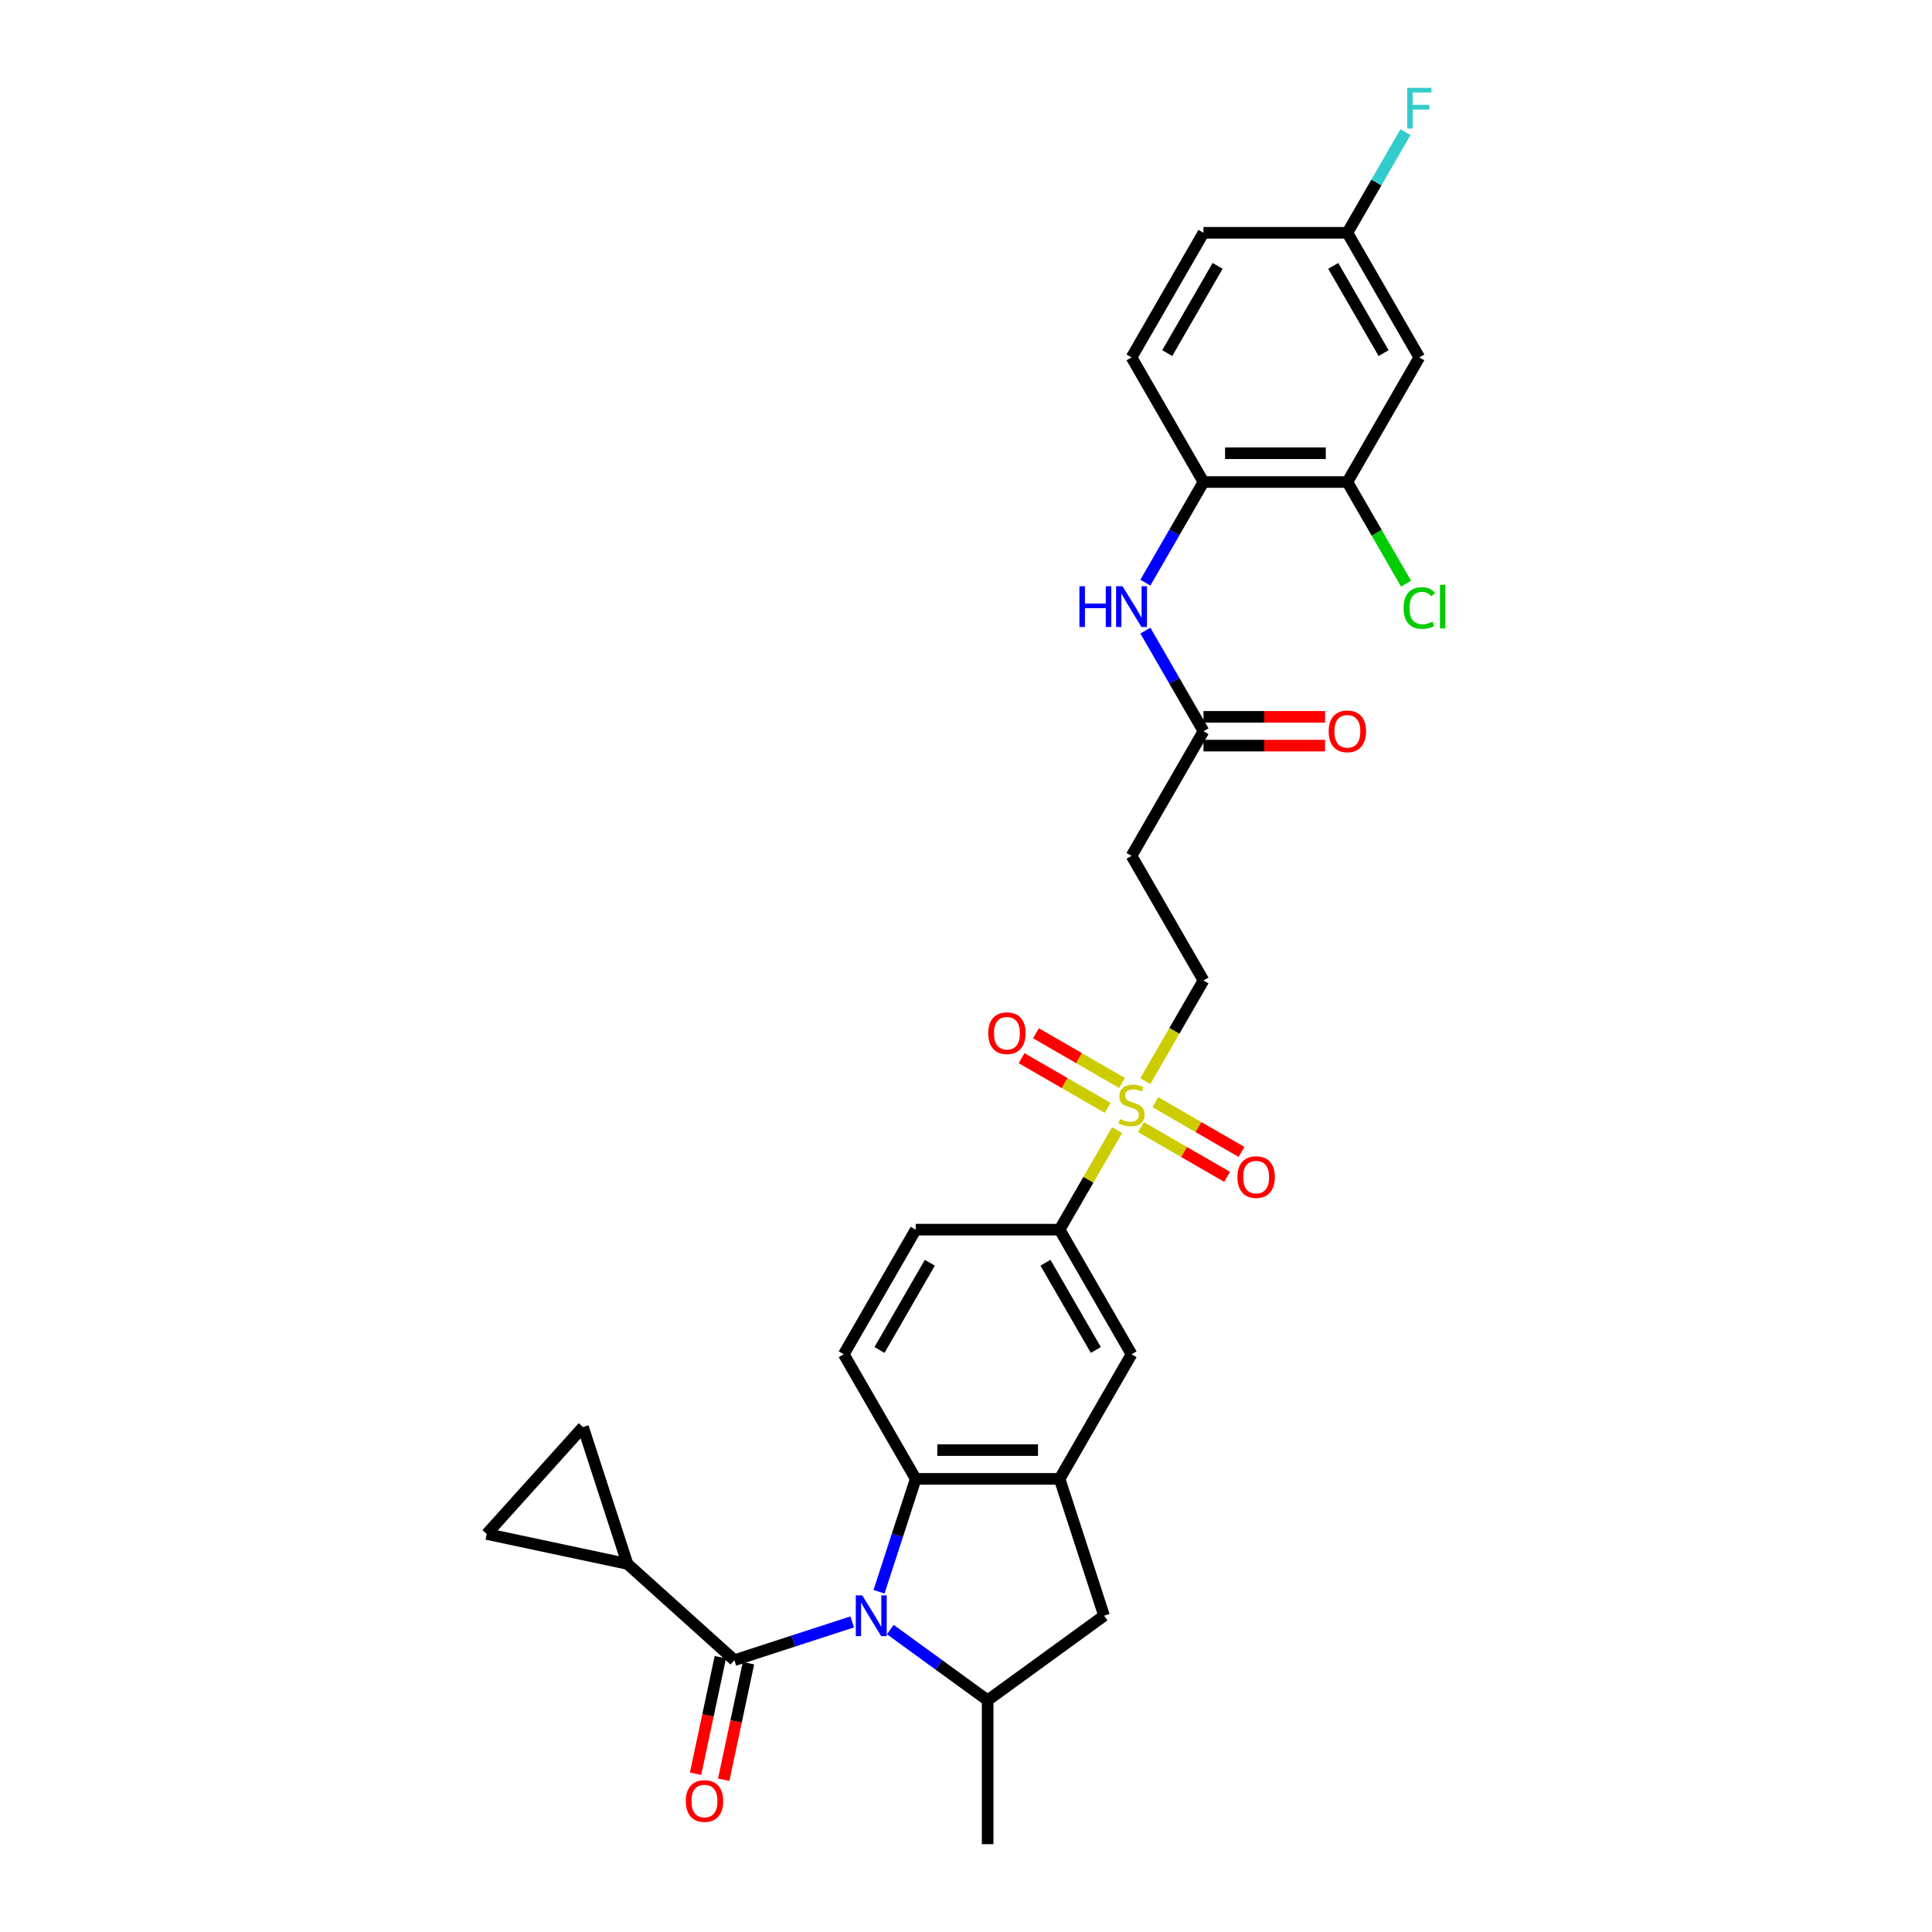 <?xml version='1.0' encoding='iso-8859-1'?>
<svg version='1.1' baseProfile='full'
              xmlns='http://www.w3.org/2000/svg'
                      xmlns:rdkit='http://www.rdkit.org/xml'
                      xmlns:xlink='http://www.w3.org/1999/xlink'
                  xml:space='preserve'
width='1000px' height='1000px' viewBox='0 0 1000 1000'>
<!-- END OF HEADER -->
<rect style='opacity:1.0;fill:#FFFFFF;stroke:none' width='1000' height='1000' x='0' y='0'> </rect>
<path class='bond-1' d='M 441.095,839.5 L 410.611,849.405' style='fill:none;fill-rule:evenodd;stroke:#0000FF;stroke-width:6px;stroke-linecap:butt;stroke-linejoin:miter;stroke-opacity:1' />
<path class='bond-1' d='M 410.611,849.405 L 380.126,859.31' style='fill:none;fill-rule:evenodd;stroke:#000000;stroke-width:6px;stroke-linecap:butt;stroke-linejoin:miter;stroke-opacity:1' />
<path class='bond-2' d='M 454.987,823.888 L 464.479,794.677' style='fill:none;fill-rule:evenodd;stroke:#0000FF;stroke-width:6px;stroke-linecap:butt;stroke-linejoin:miter;stroke-opacity:1' />
<path class='bond-2' d='M 464.479,794.677 L 473.97,765.466' style='fill:none;fill-rule:evenodd;stroke:#000000;stroke-width:6px;stroke-linecap:butt;stroke-linejoin:miter;stroke-opacity:1' />
<path class='bond-4' d='M 460.816,843.46 L 486.012,861.765' style='fill:none;fill-rule:evenodd;stroke:#0000FF;stroke-width:6px;stroke-linecap:butt;stroke-linejoin:miter;stroke-opacity:1' />
<path class='bond-4' d='M 486.012,861.765 L 511.207,880.071' style='fill:none;fill-rule:evenodd;stroke:#000000;stroke-width:6px;stroke-linecap:butt;stroke-linejoin:miter;stroke-opacity:1' />
<path class='bond-0' d='M 578.209,584.919 L 563.327,610.696' style='fill:none;fill-rule:evenodd;stroke:#CCCC00;stroke-width:6px;stroke-linecap:butt;stroke-linejoin:miter;stroke-opacity:1' />
<path class='bond-0' d='M 563.327,610.696 L 548.444,636.472' style='fill:none;fill-rule:evenodd;stroke:#000000;stroke-width:6px;stroke-linecap:butt;stroke-linejoin:miter;stroke-opacity:1' />
<path class='bond-16' d='M 592.828,559.598 L 607.874,533.538' style='fill:none;fill-rule:evenodd;stroke:#CCCC00;stroke-width:6px;stroke-linecap:butt;stroke-linejoin:miter;stroke-opacity:1' />
<path class='bond-16' d='M 607.874,533.538 L 622.919,507.479' style='fill:none;fill-rule:evenodd;stroke:#000000;stroke-width:6px;stroke-linecap:butt;stroke-linejoin:miter;stroke-opacity:1' />
<path class='bond-19' d='M 580.781,560.547 L 558.492,547.678' style='fill:none;fill-rule:evenodd;stroke:#CCCC00;stroke-width:6px;stroke-linecap:butt;stroke-linejoin:miter;stroke-opacity:1' />
<path class='bond-19' d='M 558.492,547.678 L 536.203,534.809' style='fill:none;fill-rule:evenodd;stroke:#FF0000;stroke-width:6px;stroke-linecap:butt;stroke-linejoin:miter;stroke-opacity:1' />
<path class='bond-19' d='M 573.334,573.446 L 551.045,560.577' style='fill:none;fill-rule:evenodd;stroke:#CCCC00;stroke-width:6px;stroke-linecap:butt;stroke-linejoin:miter;stroke-opacity:1' />
<path class='bond-19' d='M 551.045,560.577 L 528.756,547.709' style='fill:none;fill-rule:evenodd;stroke:#FF0000;stroke-width:6px;stroke-linecap:butt;stroke-linejoin:miter;stroke-opacity:1' />
<path class='bond-20' d='M 590.582,583.404 L 612.871,596.273' style='fill:none;fill-rule:evenodd;stroke:#CCCC00;stroke-width:6px;stroke-linecap:butt;stroke-linejoin:miter;stroke-opacity:1' />
<path class='bond-20' d='M 612.871,596.273 L 635.16,609.142' style='fill:none;fill-rule:evenodd;stroke:#FF0000;stroke-width:6px;stroke-linecap:butt;stroke-linejoin:miter;stroke-opacity:1' />
<path class='bond-20' d='M 598.03,570.505 L 620.319,583.374' style='fill:none;fill-rule:evenodd;stroke:#CCCC00;stroke-width:6px;stroke-linecap:butt;stroke-linejoin:miter;stroke-opacity:1' />
<path class='bond-20' d='M 620.319,583.374 L 642.608,596.242' style='fill:none;fill-rule:evenodd;stroke:#FF0000;stroke-width:6px;stroke-linecap:butt;stroke-linejoin:miter;stroke-opacity:1' />
<path class='bond-5' d='M 380.126,859.31 L 324.781,809.476' style='fill:none;fill-rule:evenodd;stroke:#000000;stroke-width:6px;stroke-linecap:butt;stroke-linejoin:miter;stroke-opacity:1' />
<path class='bond-21' d='M 372.842,857.761 L 366.431,887.922' style='fill:none;fill-rule:evenodd;stroke:#000000;stroke-width:6px;stroke-linecap:butt;stroke-linejoin:miter;stroke-opacity:1' />
<path class='bond-21' d='M 366.431,887.922 L 360.02,918.082' style='fill:none;fill-rule:evenodd;stroke:#FF0000;stroke-width:6px;stroke-linecap:butt;stroke-linejoin:miter;stroke-opacity:1' />
<path class='bond-21' d='M 387.411,860.858 L 381,891.018' style='fill:none;fill-rule:evenodd;stroke:#000000;stroke-width:6px;stroke-linecap:butt;stroke-linejoin:miter;stroke-opacity:1' />
<path class='bond-21' d='M 381,891.018 L 374.59,921.179' style='fill:none;fill-rule:evenodd;stroke:#FF0000;stroke-width:6px;stroke-linecap:butt;stroke-linejoin:miter;stroke-opacity:1' />
<path class='bond-3' d='M 473.97,765.466 L 548.444,765.466' style='fill:none;fill-rule:evenodd;stroke:#000000;stroke-width:6px;stroke-linecap:butt;stroke-linejoin:miter;stroke-opacity:1' />
<path class='bond-3' d='M 485.141,750.571 L 537.273,750.571' style='fill:none;fill-rule:evenodd;stroke:#000000;stroke-width:6px;stroke-linecap:butt;stroke-linejoin:miter;stroke-opacity:1' />
<path class='bond-15' d='M 473.97,765.466 L 436.733,700.969' style='fill:none;fill-rule:evenodd;stroke:#000000;stroke-width:6px;stroke-linecap:butt;stroke-linejoin:miter;stroke-opacity:1' />
<path class='bond-11' d='M 548.444,765.466 L 585.682,700.969' style='fill:none;fill-rule:evenodd;stroke:#000000;stroke-width:6px;stroke-linecap:butt;stroke-linejoin:miter;stroke-opacity:1' />
<path class='bond-30' d='M 548.444,765.466 L 571.458,836.296' style='fill:none;fill-rule:evenodd;stroke:#000000;stroke-width:6px;stroke-linecap:butt;stroke-linejoin:miter;stroke-opacity:1' />
<path class='bond-7' d='M 511.207,880.071 L 571.458,836.296' style='fill:none;fill-rule:evenodd;stroke:#000000;stroke-width:6px;stroke-linecap:butt;stroke-linejoin:miter;stroke-opacity:1' />
<path class='bond-29' d='M 511.207,880.071 L 511.207,954.545' style='fill:none;fill-rule:evenodd;stroke:#000000;stroke-width:6px;stroke-linecap:butt;stroke-linejoin:miter;stroke-opacity:1' />
<path class='bond-9' d='M 324.781,809.476 L 251.934,793.992' style='fill:none;fill-rule:evenodd;stroke:#000000;stroke-width:6px;stroke-linecap:butt;stroke-linejoin:miter;stroke-opacity:1' />
<path class='bond-10' d='M 324.781,809.476 L 301.767,738.647' style='fill:none;fill-rule:evenodd;stroke:#000000;stroke-width:6px;stroke-linecap:butt;stroke-linejoin:miter;stroke-opacity:1' />
<path class='bond-6' d='M 548.444,636.472 L 473.97,636.472' style='fill:none;fill-rule:evenodd;stroke:#000000;stroke-width:6px;stroke-linecap:butt;stroke-linejoin:miter;stroke-opacity:1' />
<path class='bond-31' d='M 548.444,636.472 L 585.682,700.969' style='fill:none;fill-rule:evenodd;stroke:#000000;stroke-width:6px;stroke-linecap:butt;stroke-linejoin:miter;stroke-opacity:1' />
<path class='bond-31' d='M 541.131,653.594 L 567.197,698.742' style='fill:none;fill-rule:evenodd;stroke:#000000;stroke-width:6px;stroke-linecap:butt;stroke-linejoin:miter;stroke-opacity:1' />
<path class='bond-8' d='M 592.845,326.395 L 607.882,352.44' style='fill:none;fill-rule:evenodd;stroke:#0000FF;stroke-width:6px;stroke-linecap:butt;stroke-linejoin:miter;stroke-opacity:1' />
<path class='bond-8' d='M 607.882,352.44 L 622.919,378.485' style='fill:none;fill-rule:evenodd;stroke:#000000;stroke-width:6px;stroke-linecap:butt;stroke-linejoin:miter;stroke-opacity:1' />
<path class='bond-13' d='M 592.845,301.58 L 607.882,275.536' style='fill:none;fill-rule:evenodd;stroke:#0000FF;stroke-width:6px;stroke-linecap:butt;stroke-linejoin:miter;stroke-opacity:1' />
<path class='bond-13' d='M 607.882,275.536 L 622.919,249.491' style='fill:none;fill-rule:evenodd;stroke:#000000;stroke-width:6px;stroke-linecap:butt;stroke-linejoin:miter;stroke-opacity:1' />
<path class='bond-32' d='M 251.934,793.992 L 301.767,738.647' style='fill:none;fill-rule:evenodd;stroke:#000000;stroke-width:6px;stroke-linecap:butt;stroke-linejoin:miter;stroke-opacity:1' />
<path class='bond-12' d='M 622.919,378.485 L 585.682,442.982' style='fill:none;fill-rule:evenodd;stroke:#000000;stroke-width:6px;stroke-linecap:butt;stroke-linejoin:miter;stroke-opacity:1' />
<path class='bond-23' d='M 622.919,385.932 L 654.385,385.932' style='fill:none;fill-rule:evenodd;stroke:#000000;stroke-width:6px;stroke-linecap:butt;stroke-linejoin:miter;stroke-opacity:1' />
<path class='bond-23' d='M 654.385,385.932 L 685.85,385.932' style='fill:none;fill-rule:evenodd;stroke:#FF0000;stroke-width:6px;stroke-linecap:butt;stroke-linejoin:miter;stroke-opacity:1' />
<path class='bond-23' d='M 622.919,371.037 L 654.385,371.037' style='fill:none;fill-rule:evenodd;stroke:#000000;stroke-width:6px;stroke-linecap:butt;stroke-linejoin:miter;stroke-opacity:1' />
<path class='bond-23' d='M 654.385,371.037 L 685.85,371.037' style='fill:none;fill-rule:evenodd;stroke:#FF0000;stroke-width:6px;stroke-linecap:butt;stroke-linejoin:miter;stroke-opacity:1' />
<path class='bond-14' d='M 622.919,249.491 L 697.394,249.491' style='fill:none;fill-rule:evenodd;stroke:#000000;stroke-width:6px;stroke-linecap:butt;stroke-linejoin:miter;stroke-opacity:1' />
<path class='bond-14' d='M 634.09,234.596 L 686.223,234.596' style='fill:none;fill-rule:evenodd;stroke:#000000;stroke-width:6px;stroke-linecap:butt;stroke-linejoin:miter;stroke-opacity:1' />
<path class='bond-24' d='M 622.919,249.491 L 585.682,184.994' style='fill:none;fill-rule:evenodd;stroke:#000000;stroke-width:6px;stroke-linecap:butt;stroke-linejoin:miter;stroke-opacity:1' />
<path class='bond-18' d='M 697.394,249.491 L 734.631,184.994' style='fill:none;fill-rule:evenodd;stroke:#000000;stroke-width:6px;stroke-linecap:butt;stroke-linejoin:miter;stroke-opacity:1' />
<path class='bond-26' d='M 697.394,249.491 L 712.581,275.796' style='fill:none;fill-rule:evenodd;stroke:#000000;stroke-width:6px;stroke-linecap:butt;stroke-linejoin:miter;stroke-opacity:1' />
<path class='bond-26' d='M 712.581,275.796 L 727.769,302.102' style='fill:none;fill-rule:evenodd;stroke:#00CC00;stroke-width:6px;stroke-linecap:butt;stroke-linejoin:miter;stroke-opacity:1' />
<path class='bond-22' d='M 436.733,700.969 L 473.97,636.472' style='fill:none;fill-rule:evenodd;stroke:#000000;stroke-width:6px;stroke-linecap:butt;stroke-linejoin:miter;stroke-opacity:1' />
<path class='bond-22' d='M 455.218,698.742 L 481.284,653.594' style='fill:none;fill-rule:evenodd;stroke:#000000;stroke-width:6px;stroke-linecap:butt;stroke-linejoin:miter;stroke-opacity:1' />
<path class='bond-17' d='M 622.919,507.479 L 585.682,442.982' style='fill:none;fill-rule:evenodd;stroke:#000000;stroke-width:6px;stroke-linecap:butt;stroke-linejoin:miter;stroke-opacity:1' />
<path class='bond-33' d='M 734.631,184.994 L 697.394,120.497' style='fill:none;fill-rule:evenodd;stroke:#000000;stroke-width:6px;stroke-linecap:butt;stroke-linejoin:miter;stroke-opacity:1' />
<path class='bond-33' d='M 716.146,182.767 L 690.08,137.619' style='fill:none;fill-rule:evenodd;stroke:#000000;stroke-width:6px;stroke-linecap:butt;stroke-linejoin:miter;stroke-opacity:1' />
<path class='bond-27' d='M 585.682,184.994 L 622.919,120.497' style='fill:none;fill-rule:evenodd;stroke:#000000;stroke-width:6px;stroke-linecap:butt;stroke-linejoin:miter;stroke-opacity:1' />
<path class='bond-27' d='M 604.167,182.767 L 630.233,137.619' style='fill:none;fill-rule:evenodd;stroke:#000000;stroke-width:6px;stroke-linecap:butt;stroke-linejoin:miter;stroke-opacity:1' />
<path class='bond-25' d='M 697.394,120.497 L 622.919,120.497' style='fill:none;fill-rule:evenodd;stroke:#000000;stroke-width:6px;stroke-linecap:butt;stroke-linejoin:miter;stroke-opacity:1' />
<path class='bond-28' d='M 697.394,120.497 L 712.431,94.452' style='fill:none;fill-rule:evenodd;stroke:#000000;stroke-width:6px;stroke-linecap:butt;stroke-linejoin:miter;stroke-opacity:1' />
<path class='bond-28' d='M 712.431,94.452 L 727.468,68.408' style='fill:none;fill-rule:evenodd;stroke:#33CCCC;stroke-width:6px;stroke-linecap:butt;stroke-linejoin:miter;stroke-opacity:1' />
<path  class='atom-0' d='M 446.294 825.75
L 453.205 836.921
Q 453.89 838.024, 454.992 840.019
Q 456.095 842.015, 456.154 842.135
L 456.154 825.75
L 458.955 825.75
L 458.955 846.841
L 456.065 846.841
L 448.647 834.628
Q 447.783 833.198, 446.86 831.559
Q 445.966 829.921, 445.698 829.414
L 445.698 846.841
L 442.957 846.841
L 442.957 825.75
L 446.294 825.75
' fill='#0000FF'/>
<path  class='atom-1' d='M 579.724 579.214
Q 579.962 579.304, 580.945 579.721
Q 581.928 580.138, 583.001 580.406
Q 584.103 580.644, 585.175 580.644
Q 587.171 580.644, 588.333 579.691
Q 589.495 578.708, 589.495 577.01
Q 589.495 575.848, 588.899 575.133
Q 588.333 574.418, 587.439 574.031
Q 586.546 573.644, 585.056 573.197
Q 583.179 572.631, 582.047 572.095
Q 580.945 571.558, 580.141 570.426
Q 579.366 569.294, 579.366 567.388
Q 579.366 564.737, 581.154 563.098
Q 582.971 561.46, 586.546 561.46
Q 588.988 561.46, 591.759 562.621
L 591.074 564.915
Q 588.542 563.873, 586.635 563.873
Q 584.58 563.873, 583.448 564.737
Q 582.316 565.571, 582.345 567.03
Q 582.345 568.162, 582.911 568.848
Q 583.507 569.533, 584.341 569.92
Q 585.205 570.307, 586.635 570.754
Q 588.542 571.35, 589.674 571.946
Q 590.806 572.541, 591.61 573.763
Q 592.444 574.954, 592.444 577.01
Q 592.444 579.929, 590.478 581.508
Q 588.542 583.057, 585.295 583.057
Q 583.418 583.057, 581.988 582.64
Q 580.588 582.253, 578.919 581.568
L 579.724 579.214
' fill='#CCCC00'/>
<path  class='atom-9' d='M 558.707 303.442
L 561.567 303.442
L 561.567 312.409
L 572.351 312.409
L 572.351 303.442
L 575.211 303.442
L 575.211 324.533
L 572.351 324.533
L 572.351 314.792
L 561.567 314.792
L 561.567 324.533
L 558.707 324.533
L 558.707 303.442
' fill='#0000FF'/>
<path  class='atom-9' d='M 581.02 303.442
L 587.931 314.613
Q 588.616 315.716, 589.718 317.712
Q 590.821 319.707, 590.88 319.827
L 590.88 303.442
L 593.68 303.442
L 593.68 324.533
L 590.791 324.533
L 583.373 312.32
Q 582.509 310.89, 581.586 309.251
Q 580.692 307.613, 580.424 307.106
L 580.424 324.533
L 577.683 324.533
L 577.683 303.442
L 581.02 303.442
' fill='#0000FF'/>
<path  class='atom-20' d='M 511.503 534.798
Q 511.503 529.733, 514.006 526.903
Q 516.508 524.073, 521.185 524.073
Q 525.862 524.073, 528.364 526.903
Q 530.867 529.733, 530.867 534.798
Q 530.867 539.922, 528.334 542.841
Q 525.802 545.731, 521.185 545.731
Q 516.538 545.731, 514.006 542.841
Q 511.503 539.951, 511.503 534.798
M 521.185 543.347
Q 524.402 543.347, 526.13 541.203
Q 527.888 539.028, 527.888 534.798
Q 527.888 530.657, 526.13 528.572
Q 524.402 526.457, 521.185 526.457
Q 517.968 526.457, 516.21 528.542
Q 514.482 530.627, 514.482 534.798
Q 514.482 539.058, 516.21 541.203
Q 517.968 543.347, 521.185 543.347
' fill='#FF0000'/>
<path  class='atom-21' d='M 640.497 609.272
Q 640.497 604.208, 642.999 601.378
Q 645.502 598.548, 650.179 598.548
Q 654.856 598.548, 657.358 601.378
Q 659.86 604.208, 659.86 609.272
Q 659.86 614.396, 657.328 617.316
Q 654.796 620.205, 650.179 620.205
Q 645.531 620.205, 642.999 617.316
Q 640.497 614.426, 640.497 609.272
M 650.179 617.822
Q 653.396 617.822, 655.124 615.677
Q 656.881 613.502, 656.881 609.272
Q 656.881 605.132, 655.124 603.046
Q 653.396 600.931, 650.179 600.931
Q 646.961 600.931, 645.204 603.016
Q 643.476 605.102, 643.476 609.272
Q 643.476 613.532, 645.204 615.677
Q 646.961 617.822, 650.179 617.822
' fill='#FF0000'/>
<path  class='atom-22' d='M 354.961 932.216
Q 354.961 927.152, 357.463 924.322
Q 359.965 921.492, 364.642 921.492
Q 369.319 921.492, 371.822 924.322
Q 374.324 927.152, 374.324 932.216
Q 374.324 937.34, 371.792 940.26
Q 369.26 943.149, 364.642 943.149
Q 359.995 943.149, 357.463 940.26
Q 354.961 937.37, 354.961 932.216
M 364.642 940.766
Q 367.86 940.766, 369.587 938.621
Q 371.345 936.447, 371.345 932.216
Q 371.345 928.076, 369.587 925.99
Q 367.86 923.875, 364.642 923.875
Q 361.425 923.875, 359.667 925.961
Q 357.939 928.046, 357.939 932.216
Q 357.939 936.476, 359.667 938.621
Q 361.425 940.766, 364.642 940.766
' fill='#FF0000'/>
<path  class='atom-24' d='M 687.712 378.544
Q 687.712 373.48, 690.214 370.65
Q 692.717 367.82, 697.394 367.82
Q 702.071 367.82, 704.573 370.65
Q 707.075 373.48, 707.075 378.544
Q 707.075 383.668, 704.543 386.588
Q 702.011 389.477, 697.394 389.477
Q 692.746 389.477, 690.214 386.588
Q 687.712 383.698, 687.712 378.544
M 697.394 387.094
Q 700.611 387.094, 702.339 384.949
Q 704.096 382.774, 704.096 378.544
Q 704.096 374.404, 702.339 372.318
Q 700.611 370.203, 697.394 370.203
Q 694.176 370.203, 692.419 372.288
Q 690.691 374.374, 690.691 378.544
Q 690.691 382.804, 692.419 384.949
Q 694.176 387.094, 697.394 387.094
' fill='#FF0000'/>
<path  class='atom-27' d='M 726.498 314.718
Q 726.498 309.475, 728.941 306.734
Q 731.414 303.964, 736.091 303.964
Q 740.44 303.964, 742.764 307.032
L 740.798 308.641
Q 739.099 306.406, 736.091 306.406
Q 732.903 306.406, 731.205 308.551
Q 729.537 310.666, 729.537 314.718
Q 729.537 318.888, 731.265 321.033
Q 733.022 323.178, 736.418 323.178
Q 738.742 323.178, 741.453 321.778
L 742.287 324.012
Q 741.185 324.727, 739.517 325.144
Q 737.848 325.561, 736.001 325.561
Q 731.414 325.561, 728.941 322.761
Q 726.498 319.961, 726.498 314.718
' fill='#00CC00'/>
<path  class='atom-27' d='M 745.326 302.683
L 748.066 302.683
L 748.066 325.293
L 745.326 325.293
L 745.326 302.683
' fill='#00CC00'/>
<path  class='atom-29' d='M 728.36 45.455
L 740.902 45.455
L 740.902 47.867
L 731.19 47.867
L 731.19 54.272
L 739.829 54.272
L 739.829 56.715
L 731.19 56.715
L 731.19 66.546
L 728.36 66.546
L 728.36 45.455
' fill='#33CCCC'/>
</svg>
